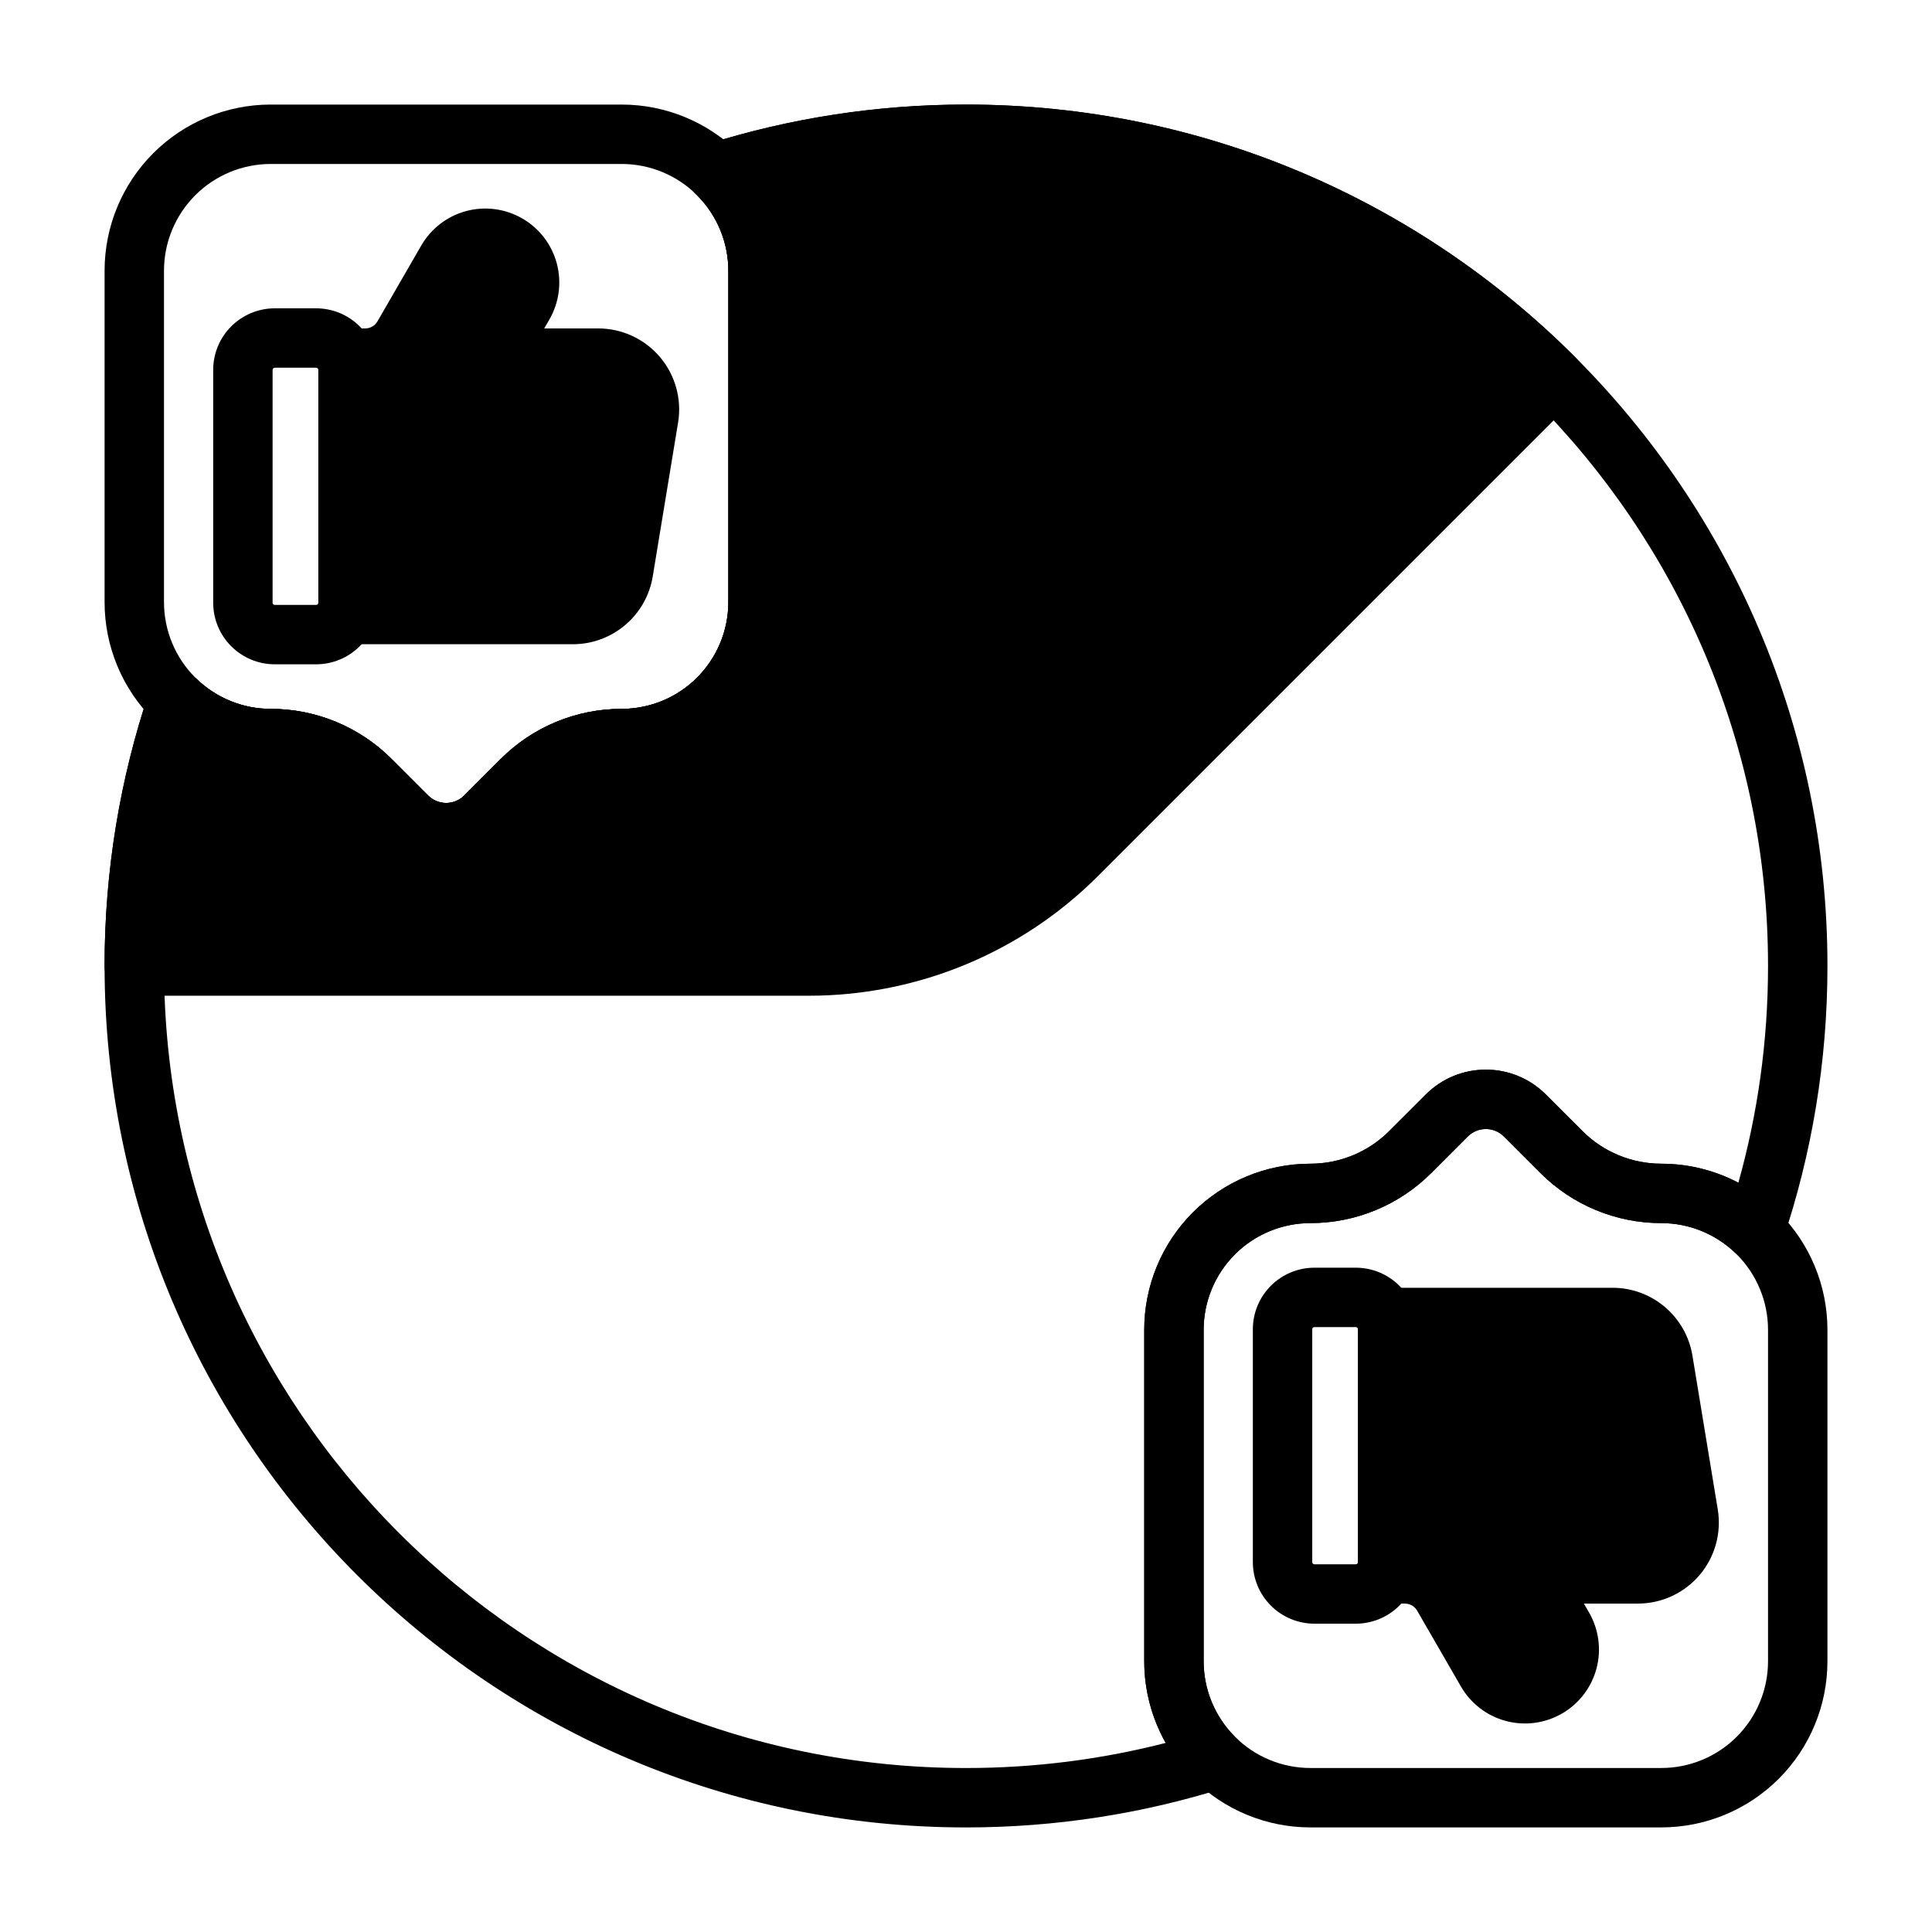 <?xml version="1.0" encoding="UTF-8"?>
<!-- Uploaded to: ICON Repo, www.iconrepo.com, Generator: ICON Repo Mixer Tools -->
<svg fill="#000000" width="800px" height="800px" version="1.1" viewBox="144 144 512 512" xmlns="http://www.w3.org/2000/svg">
 <g fill-rule="evenodd">
  <path d="m244.11 242.04c0-4.336-1.723-8.484-4.785-11.547s-7.219-4.785-11.547-4.785h-10.957c-4.328 0-8.484 1.723-11.547 4.785s-4.777 7.211-4.777 11.547v61.684c0 4.328 1.715 8.477 4.777 11.539s7.219 4.785 11.547 4.785h10.957c4.328 0 8.484-1.723 11.547-4.785s4.785-7.211 4.785-11.539zm-15.742 0v61.684c0 0.148-0.062 0.301-0.172 0.41-0.109 0.109-0.262 0.172-0.418 0.172h-10.957c-0.156 0-0.309-0.062-0.418-0.172-0.109-0.109-0.164-0.262-0.164-0.41v-61.684c0-0.156 0.055-0.309 0.164-0.418s0.262-0.172 0.418-0.172h10.957c0.156 0 0.309 0.062 0.418 0.172 0.109 0.109 0.172 0.262 0.172 0.418z"/>
  <path d="m519.63 557.96v-61.684c0-4.328-1.723-8.477-4.785-11.539s-7.219-4.785-11.547-4.785h-10.957c-4.328 0-8.484 1.723-11.547 4.785s-4.777 7.211-4.777 11.539v61.684c0 4.336 1.715 8.484 4.777 11.547s7.219 4.785 11.547 4.785h10.957c4.328 0 8.484-1.723 11.547-4.785s4.785-7.211 4.785-11.547zm-15.742 0c0 0.156-0.062 0.309-0.172 0.418s-0.262 0.172-0.418 0.172h-10.957c-0.156 0-0.309-0.062-0.418-0.172s-0.164-0.262-0.164-0.418v-61.684c0-0.148 0.055-0.301 0.164-0.41s0.262-0.172 0.418-0.172h10.957c0.156 0 0.309 0.062 0.418 0.172s0.172 0.262 0.172 0.41z"/>
  <path d="m288.22 231.04 1.371-2.371c2.598-4.504 3.305-9.848 1.961-14.871-1.348-5.023-4.629-9.305-9.133-11.902h-0.016c-4.496-2.606-9.848-3.305-14.871-1.961-5.023 1.348-9.297 4.629-11.895 9.133l-11.602 20.09c-0.668 1.164-1.922 1.883-3.266 1.883h-4.481c-10.336 0-7.926 12.227-7.926 7.871v67.945c0 4.344 3.519 7.871 7.871 7.871h59.574c10.508 0 19.469-7.606 21.176-17.973 1.844-11.164 4.66-28.285 6.715-40.77 1.023-6.211-0.73-12.562-4.809-17.375-4.078-4.801-10.059-7.574-16.367-7.574h-14.305z"/>
  <path d="m511.35 568.95 4.945 0.016c1.348 0 2.598 0.715 3.266 1.883l11.602 20.09c2.598 4.504 6.871 7.785 11.895 9.133 5.023 1.348 10.375 0.645 14.871-1.961h0.016c4.504-2.598 7.785-6.879 9.133-11.902 1.348-5.023 0.637-10.367-1.961-14.871l-1.371-2.371h14.305c6.305 0 12.289-2.769 16.367-7.574 4.078-4.809 5.832-11.164 4.809-17.375-2.055-12.484-4.871-29.605-6.715-40.77-1.707-10.367-10.668-17.973-21.176-17.973h-59.574c-4.352 0-7.871 3.527-7.871 7.871v67.945c0 4.211 3.305 7.652 7.461 7.856z"/>
  <path d="m215.75 347.6c7.832 0 15.352 3.109 20.883 8.652 3.156 3.148 6.582 6.574 9.699 9.691 8.785 8.785 23.035 8.785 31.82 0 3.117-3.117 6.543-6.543 9.699-9.691 5.535-5.543 13.051-8.652 20.883-8.652 11.684 0 22.883-4.644 31.141-12.902 8.258-8.258 12.895-19.453 12.895-31.133v-87.82c0-11.684-4.637-22.883-12.895-31.141-8.258-8.258-19.461-12.895-31.141-12.895h-92.984c-11.684 0-22.883 4.637-31.141 12.895-8.258 8.258-12.895 19.461-12.895 31.141v87.82c0 11.684 4.637 22.875 12.895 31.133 8.258 8.258 19.461 12.902 31.141 12.902zm0-15.742h-0.062c-7.438 0-14.633-2.984-19.941-8.289-5.305-5.305-8.289-12.5-8.289-20.004v-87.82c0-7.504 2.984-14.695 8.289-20.004 5.305-5.305 12.5-8.289 20.004-8.289h92.984c7.504 0 14.695 2.984 20.004 8.289 5.305 5.305 8.289 12.5 8.289 20.004v87.82c0 7.504-2.984 14.695-8.289 20.004-5.234 5.242-12.312 8.211-19.719 8.289h-0.285c-12.012 0-23.531 4.769-32.023 13.266-3.148 3.148-6.574 6.574-9.691 9.691-2.637 2.637-6.918 2.637-9.555 0-3.117-3.117-6.543-6.543-9.691-9.691-8.492-8.492-20.012-13.266-32.023-13.266z"/>
  <path d="m331.46 182.2c-2.66 0.836-4.676 3.016-5.305 5.723s0.211 5.551 2.219 7.469c0.117 0.117 0.234 0.234 0.355 0.355 5.305 5.305 8.289 12.5 8.289 20.004v87.82c0 7.504-2.984 14.695-8.289 20.004-5.234 5.242-12.312 8.211-19.719 8.289h-0.285c-12.012 0-23.531 4.769-32.023 13.266-3.148 3.148-6.574 6.574-9.691 9.691-2.637 2.637-6.918 2.637-9.555 0-3.117-3.117-6.543-6.543-9.691-9.691-8.492-8.492-20.012-13.266-32.023-13.266h-0.062c-7.148 0-14.074-2.754-19.309-7.676-1.961-1.844-4.715-2.559-7.312-1.906-2.606 0.652-4.691 2.59-5.543 5.133-7.66 22.797-11.809 47.207-11.809 72.59 0 4.344 3.527 7.871 7.871 7.871h178.83c28.719 0 56.254-11.406 76.562-31.707 45.152-45.16 126.42-126.43 126.42-126.43 3.078-3.078 3.078-8.062 0-11.133-41.32-41.328-98.391-66.895-161.39-66.895-23.875 0-46.902 3.676-68.535 10.484z"/>
  <path d="m491.27 452.39c-11.684 0-22.883 4.644-31.141 12.902s-12.895 19.453-12.895 31.133v87.82c0 11.684 4.637 22.883 12.895 31.141s19.461 12.895 31.141 12.895h92.984c11.684 0 22.883-4.637 31.141-12.895s12.895-19.461 12.895-31.141v-87.82c0-11.684-4.637-22.875-12.895-31.133s-19.461-12.902-31.141-12.902c-7.832 0-15.352-3.109-20.883-8.652-3.156-3.148-6.582-6.574-9.699-9.691-8.785-8.785-23.035-8.785-31.82 0-3.117 3.117-6.543 6.543-9.699 9.691-5.535 5.543-13.051 8.652-20.883 8.652zm0 15.742c12.012 0 23.531-4.769 32.023-13.266 3.148-3.148 6.574-6.574 9.691-9.691 2.637-2.637 6.918-2.637 9.555 0 3.117 3.117 6.543 6.543 9.691 9.691 8.492 8.492 20.012 13.266 32.023 13.266 7.504 0 14.695 2.984 20.004 8.289 5.305 5.305 8.289 12.5 8.289 20.004v87.82c0 7.504-2.984 14.695-8.289 20.004-5.305 5.305-12.5 8.289-20.004 8.289h-92.984c-7.504 0-14.695-2.984-20.004-8.289-5.305-5.305-8.289-12.5-8.289-20.004v-87.82c0-7.504 2.984-14.695 8.289-20.004 5.305-5.305 12.5-8.289 20.004-8.289z"/>
  <path d="m491.27 468.14c12.012 0 23.531-4.769 32.023-13.266 3.148-3.148 6.574-6.574 9.691-9.691 2.637-2.637 6.918-2.637 9.555 0 3.117 3.117 6.543 6.543 9.691 9.691 8.492 8.492 20.012 13.266 32.023 13.266 7.211 0 14.137 2.754 19.375 7.676 1.961 1.844 4.715 2.559 7.312 1.906 2.606-0.652 4.691-2.59 5.543-5.133 7.66-22.797 11.809-47.207 11.809-72.59 0-126-102.29-228.29-228.29-228.29-23.875 0-46.902 3.676-68.535 10.484-2.66 0.836-4.676 3.016-5.305 5.723s0.211 5.551 2.219 7.469c0.117 0.117 0.234 0.234 0.355 0.355 5.305 5.305 8.289 12.5 8.289 20.004v87.82c0 7.504-2.984 14.695-8.289 20.004-5.234 5.242-12.312 8.211-19.719 8.289h-0.285c-12.012 0-23.531 4.769-32.023 13.266-3.148 3.148-6.574 6.574-9.691 9.691-2.637 2.637-6.918 2.637-9.555 0-3.117-3.117-6.543-6.543-9.691-9.691-8.492-8.492-20.012-13.266-32.023-13.266h-0.062c-7.148 0-14.074-2.754-19.309-7.676-1.961-1.844-4.715-2.559-7.312-1.906-2.606 0.652-4.691 2.59-5.543 5.133-7.66 22.797-11.809 47.207-11.809 72.59 0 126 102.29 228.29 228.29 228.29 23.875 0 46.902-3.676 68.535-10.484 2.66-0.836 4.676-3.016 5.305-5.723s-0.211-5.551-2.219-7.469c-0.117-0.117-0.234-0.234-0.355-0.355-5.305-5.305-8.289-12.5-8.289-20.004v-87.82c0-7.504 2.984-14.695 8.289-20.004 5.305-5.305 12.5-8.289 20.004-8.289zm92.984-15.742c-7.832 0-15.352-3.109-20.883-8.652-3.156-3.148-6.582-6.574-9.699-9.691-8.785-8.785-23.035-8.785-31.82 0-3.117 3.117-6.543 6.543-9.699 9.691-5.535 5.543-13.051 8.652-20.883 8.652-11.684 0-22.883 4.644-31.141 12.902-8.258 8.258-12.895 19.453-12.895 31.133v87.82c0 7.652 1.992 15.09 5.684 21.641-16.918 4.344-34.652 6.652-52.914 6.652-117.31 0-212.54-95.234-212.54-212.54 0-19.902 2.738-39.164 7.863-57.426 6.242 3.273 13.242 5.031 20.43 5.031 7.832 0 15.352 3.109 20.883 8.652 3.156 3.148 6.582 6.574 9.699 9.691 8.785 8.785 23.035 8.785 31.82 0 3.117-3.117 6.543-6.543 9.699-9.691 5.535-5.543 13.051-8.652 20.883-8.652 11.684 0 22.883-4.644 31.141-12.902 8.258-8.258 12.895-19.453 12.895-31.133v-87.82c0-7.652-1.992-15.09-5.684-21.641 16.918-4.344 34.652-6.652 52.914-6.652 117.31 0 212.54 95.234 212.54 212.54 0 19.902-2.738 39.164-7.863 57.426-6.242-3.273-13.242-5.031-20.43-5.031z"/>
 </g>
</svg>